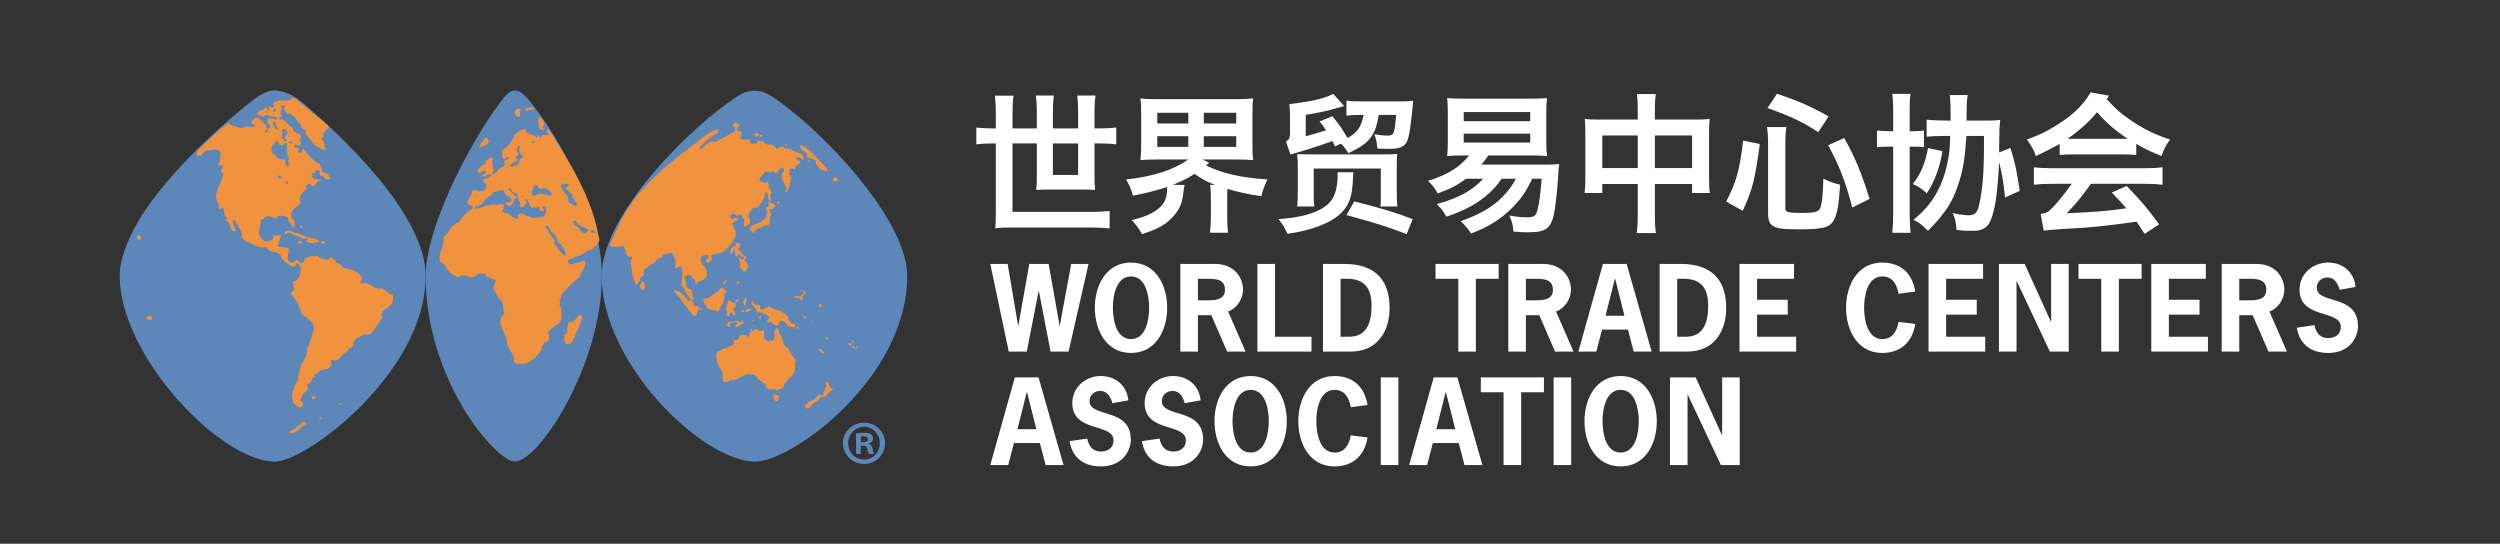 <?xml version="1.0" encoding="UTF-8" standalone="no"?>
<svg xmlns:dc="http://purl.org/dc/elements/1.1/"
  xmlns:cc="http://creativecommons.org/ns#"
  xmlns:rdf="http://www.w3.org/1999/02/22-rdf-syntax-ns#"
  xmlns:svg="http://www.w3.org/2000/svg"
  xmlns="http://www.w3.org/2000/svg" viewBox="0 0 533.333 116" height="116" width="533.333" xml:space="preserve" id="svg2" version="1.1">
  <rect x="0" y="0" width="533.333" height="116" fill="#333333" stroke="none"/>
  <defs id="defs6" />
  <g transform="matrix(1.333,0,0,-1.333,0,116)" id="g10">
    <g transform="scale(0.1)" id="g12">
      <path id="path14" style="fill:#5d87b9;fill-opacity:1;fill-rule:nonzero;stroke:none" d="m 482.332,707.344 c -18.262,15.449 -36.66,18.094 -42.176,18.094 -6.633,0 -17.051,-1.532 -34.269,-14.715 C 362.949,677.949 290.438,612.891 243.523,549.52 211.824,506.68 191.551,461.816 191.551,428.594 c 0,-127.512 161.027,-297.156 248.605,-297.156 49.903,0 241.063,142.535 241.063,297.156 0,98.144 -133.711,223.75 -198.887,278.75" />
      <path id="path16" style="fill:#5d87b9;fill-opacity:1;fill-rule:nonzero;stroke:none" d="m 855.254,699.063 c -13.762,17.976 -21.809,26.394 -31.348,26.445 -9.738,0.019 -17.656,-10.715 -34.582,-34.758 -43.601,-62.039 -108.105,-188.035 -108.105,-262.156 0,-168.059 113,-296.985 142.687,-296.985 38.77,0 139.317,155.063 139.317,296.985 0,101.336 -67.676,217.734 -107.969,270.469" />
      <path id="path18" style="fill:#5d87b9;fill-opacity:1;fill-rule:nonzero;stroke:none" d="m 1265.33,693.789 c -24.87,19.481 -39.21,31.16 -56.71,31.231 -16.64,0.156 -24.77,-5.528 -48.8,-23.204 -74.09,-54.523 -196.843,-182.039 -196.843,-273.222 0,-140.789 162.203,-297.156 245.643,-297.156 58.53,0 243.28,133.433 243.28,297.156 0,82.285 -112.9,207.371 -186.57,265.195" />
      <path id="path20" style="fill:#f1933e;fill-opacity:1;fill-rule:nonzero;stroke:none" d="m 856.59,695.488 c -5.391,-1.476 -9.649,0.332 -14.434,-2.988 -0.605,1.512 -2.136,2.117 -1.523,3.594 5.078,2.14 11.144,4.238 15.957,-0.606" />
      <path id="path22" style="fill:#f1933e;fill-opacity:1;fill-rule:nonzero;stroke:none" d="m 833.418,694.012 c -3.625,-3.887 3.008,-11.153 -5.742,-10.867 -2.414,2.714 -4.543,5.457 -3.625,9.355 2.715,2.41 6.047,5.418 9.367,1.512" />
      <path id="path24" style="fill:#f1933e;fill-opacity:1;fill-rule:nonzero;stroke:none" d="m 871.063,669.609 c -0.907,-1.504 -2.11,0.301 -3.028,-1.504 -0.574,-2.089 2.121,-3.046 3.028,-4.531 -3.028,-3.625 -5.743,0.918 -8.731,1.485 1.203,6.648 -2.723,13.554 0.606,18.086 4.199,-2.696 9.003,-7.5 8.125,-13.536" />
      <path id="path26" style="fill:#f1933e;fill-opacity:1;fill-rule:nonzero;stroke:none" d="m 782.188,644.297 c -0.918,-7.844 -11.067,-6.231 -14.68,-11.055 -1.211,6.348 6.242,12.235 10.129,16.797 3.027,0 3.34,-3.957 4.551,-5.742" />
      <path id="path28" style="fill:#f1933e;fill-opacity:1;fill-rule:nonzero;stroke:none" d="m 931.648,360.734 c -1.511,-6.937 -5.742,-12.66 -7.234,-19.621 -6.066,-7.199 -5.723,-22.863 -18.098,-21.64 -4.812,3.261 -2.089,8.699 -3.621,14.441 12.078,5.098 -1.496,20.469 13.27,21.672 5.723,0.312 13.555,20.547 15.683,5.148" />
      <path id="path30" style="fill:#f1933e;fill-opacity:1;fill-rule:nonzero;stroke:none" d="M 878.301,662.969 C 913.25,608.125 947,554.773 958.457,490.008 c 2.41,-4.246 -0.891,-8.153 -2.715,-11.461 -5.129,-2.707 -8.117,-10.844 -15.363,-8.703 -5.723,-7.852 -18.106,-9.063 -26.836,-14.504 -1.805,0.625 -3.301,-0.606 -4.824,-1.485 0,-3.042 2.129,-5.71 4.824,-7.253 7.266,3.328 15.977,3.933 23.195,6.632 1.231,-10.531 -6.32,-19.261 -10.832,-28.304 -10.847,-6.641 -18.672,-17.176 -27.39,-25.946 -1.223,-2.089 -0.645,-4.777 -0.645,-7.199 -1.476,0.598 -2.09,-0.613 -3,-1.531 4.211,-3.602 -2.391,-9.024 3,-12.332 0.274,-7.543 2.723,-17.188 -2.375,-24.426 -6.355,-3.906 -13.281,-9.324 -18.68,-14.484 0.586,-4.5 4.512,-10.516 0,-14.434 -6.054,-2.129 -9.679,-7.234 -10.265,-13.863 -8.113,-12.66 -19.903,-25 -36.16,-22.309 -3,-2.41 -6.328,0.918 -7.844,2.746 2.109,11.125 -9.969,19.883 -11.453,31.297 -0.586,15.696 -20.176,31.672 -3.614,46.114 -4.523,8.742 0.918,19.867 -10.265,24.718 0.351,6.914 -12.324,12.949 -5.692,20.774 -1.515,3.621 6.309,9.062 -1.515,8.75 -3.008,3.621 -11.738,1.5 -12.371,8.14 -3.606,2.082 -9.641,1.504 -13.547,0.61 -9.024,-13.586 -20.469,5.117 -30.418,-5.129 -8.145,3.027 -18.391,9.355 -20.195,18.066 -3.645,4.832 -11.153,5.438 -10.266,12.363 -0.281,11.141 8.723,20.208 6.621,33.153 9.063,8.137 12.668,21.976 25.344,24.699 3.894,8.75 12.051,15.996 20.176,21.113 -0.286,1.2 2.429,1.758 1.503,3.625 -1.503,2.703 -4.218,2.086 -6.601,2.086 -6.633,9.055 6.601,14.141 5.098,23.215 6.316,3.899 18.679,-6.027 22.285,5.703 5.437,8.176 -11.438,8.477 -2.063,13.543 4.492,-0.273 8.399,3.039 10.801,6.055 -1.172,2.707 -4.187,0.898 -6.609,1.23 -0.891,-3.347 -4.825,-4.589 -7.825,-2.754 0.286,3.625 7.539,3.352 5.118,8.75 -4.52,1.809 -13.582,-10.847 -12.364,1.211 3.301,4.512 8.137,8.75 13.848,9.641 -4.793,6.621 5.137,6.328 6.348,10.84 1.808,-0.598 3.898,-1.797 4.504,-3.574 -5.129,-5.461 3.328,-15.086 -1.497,-21.133 0.293,-1.184 0.606,-2.11 1.497,-2.981 2.734,1.192 5.761,2.676 7.273,5.996 1.75,6.653 15.02,3.625 9.902,13.594 0.91,4.524 9.043,2.696 6.633,8.098 -3.594,0.91 -5.441,-6.32 -8.75,-1.496 -1.172,4.504 -0.89,8.125 0,12.949 5.75,3.926 12.07,8.457 14.481,15.059 1.504,3.039 6.015,4.562 4.199,8.769 5.109,3.899 10,10.813 18.125,8.149 2.082,-9.661 13.242,-5.43 18.058,-12.356 1.211,1.172 0.594,5.106 3.622,3.606 0.917,-1.516 1.191,-3.34 2.988,-4.543 -0.606,11.738 17.492,-2.09 9.347,10.242 -0.293,1.816 0.293,4.804 3.028,3.625 m -25.293,-18.059 -1.535,-3.015 c 2.109,-1.817 3.918,0.566 5.722,0.886 -0.605,2.129 -3.32,0.606 -4.187,2.129 m -26.242,-17.488 c 8.742,-3.918 -3.633,-7.547 -0.606,-12.031 h 2.082 c 0.946,-0.645 0.946,-1.543 0.946,-2.453 -5.45,1.515 -8.75,-6.309 -13.836,-7.223 0.261,-0.297 0.859,-0.598 0.566,-1.223 4.52,-3.293 6.934,2.742 11.758,0.625 1.836,1.512 2.422,3.309 3.633,5.125 -2.121,6.633 6.621,6.016 5.117,11.446 h -1.516 c -4.219,3.019 -4.219,11.136 -3.035,15.363 -4.484,-0.899 -4.805,-5.723 -5.109,-9.629 m 73.828,-51.231 c -0.899,-1.203 -4.199,-3 -2.723,-5.742 3.633,-5.703 6.629,-9.914 11.453,-15.371 0.637,-2.101 -1.484,-7.238 2.129,-9.328 3.899,-1.492 7.238,-6.305 11.738,-4.219 v 1.504 c -0.918,5.395 -5.711,8.156 -7.226,12.949 0.293,0.325 0.605,0.918 1.211,0.637 v 1.473 c -4.832,2.109 -6.649,6.652 -11.453,9.347 -1.223,4.239 4.804,3.633 4.238,7.247 -2.121,2.707 -6.367,0.886 -9.367,1.503 m -41.278,-3 c -6.015,3.606 -5.117,-5.117 -7.843,-7.859 -1.504,-2.715 -0.594,-6.926 2.109,-7.824 1.809,0 3.918,-0.606 5.137,0.586 8.125,6.652 16.554,-3.887 24.699,0.625 -1.797,6.301 -8.438,9.355 -13.859,10.84 -4.239,-5.418 -7.539,0.636 -10.243,3.632 m -43.964,-3.632 -2.149,-2.118 c 4.824,-4.191 9.043,-9.933 14.473,-12.957 -1.203,-2.109 -5.723,-1.507 -4.543,-5.117 -2.41,-3.019 -3.602,-8.742 -7.215,-9.359 -3,0.297 -5.715,2.465 -7.238,5.148 2.715,2.071 7.238,1.836 9.648,2.684 2.11,7.832 -6.023,6.933 -9.648,10.879 -3.614,14.14 -11.114,3.301 -19.285,4.531 -1.817,-6.629 -10.227,-7.266 -13.262,-13.883 -1.797,-0.617 -2.102,-0.937 -2.695,-2.715 -3.02,-4.504 -7.805,-6.644 -12.981,-6.644 v -3.613 c 12.082,0.324 22.617,9.054 34.699,5.753 4.18,2.11 8.125,2.11 12.324,0 -3.312,-2.703 0,-5.753 -3.027,-8.75 -1.172,-2.695 2.117,-2.695 3.027,-4.238 9.649,1.543 12.352,-11.14 21.708,-8.722 v 6.64 c 7.238,5.363 11.445,-4.226 18.691,-3.047 6.926,-6.609 15.059,0.625 23.184,-0.574 0.878,4.531 4.21,8.125 2.714,13.563 -0.281,2.121 -3.015,4.21 -4.824,2.425 -3.301,-3.05 2.414,-2.132 1.203,-5.14 -0.597,-1.207 -1.777,-1.207 -2.695,-2.09 -4.523,0 -3.606,4.805 -3.606,7.23 -1.835,-0.617 -4.246,0.86 -5.136,-1.543 -1.219,0 -2.989,-0.589 -3.621,0.614 -9.629,-4.211 -6.594,12.343 -14.465,13.859 -4.207,-2.719 2.09,-4.535 3.019,-6.625 0.301,-1.187 -0.929,-1.855 -1.496,-2.715 -5.457,1.797 -1.23,-6.316 -6.648,-4.519 -4.512,1.199 -3.008,6.64 -3.633,9.324 -5.402,2.746 -0.566,11.75 -7.219,13.879 -6.035,-1.184 -5.125,6.355 -9.304,7.84 m 102.695,-52.754 c -2.988,-4.508 5.437,-9.012 8.769,-12.332 1.512,-4.25 5.731,-7.559 10.84,-7.258 1.231,2.133 4.219,3.359 4.219,6.035 -5.703,1.504 -10.527,5.148 -15.969,7.27 -2.422,2.085 -3.328,7.5 -7.859,6.285 m -41.875,-7.793 c -1.496,0 -2.676,-0.289 -3.606,-1.539 l 6.329,-8.715 c 1.21,-6.629 10.246,-10.856 8.156,-18.074 6.933,-6.047 8.73,-16.289 18.074,-19.59 0.898,7.207 -4.531,11.73 -6.609,17.453 -9.375,4.207 -6.036,15.359 -15.098,19.598 -2.695,3.632 -3.613,7.839 -7.246,10.867 m 69.316,-8.172 c 0.887,-2.082 3.348,-3.926 5.731,-3.625 0.89,-0.301 1.816,0.93 1.515,1.543 -1.23,1.816 -5.441,5.715 -7.246,2.082" />
      <path id="path32" style="fill:#f1933e;fill-opacity:1;fill-rule:nonzero;stroke:none" d="m 1184.76,477.922 c -0.91,-2.68 -3.6,-5.098 -3.6,-8.41 6.91,-0.891 5.69,-9.942 12.03,-8.731 1.52,-0.918 0.61,-2.422 0.94,-3.613 l -3.05,-3.027 c 3.93,-3.938 5.13,-7.258 6.64,-12.364 -2.71,-2.089 -3.32,-7.519 -8.14,-6.328 -0.6,4.239 -8.42,6.961 -4.22,11.434 -3.03,3.664 0,7.258 -4.2,10.285 0.28,1.191 1.78,0.613 2.69,0.613 2.13,-0.926 1.21,-4.234 4.51,-2.734 0.62,1.183 2.72,1.808 2.12,3.586 -1.19,2.773 -3.02,0.305 -4.5,0 -0.62,1.836 -1.22,4.551 -3.65,4.844 -0.89,0.625 -1.17,-0.872 -2.1,-1.18 v -2.434 c -1.8,-0.586 -3.01,1.231 -4.2,2.434 3.32,5.105 -4.85,10.527 1.49,15.625 v 3.641 c 3.01,0.312 7.24,0.312 7.24,-3.641" />
      <path id="path34" style="fill:#f1933e;fill-opacity:1;fill-rule:nonzero;stroke:none" d="m 1289.63,399.902 c -3.32,0 -4.54,-3.613 -6.03,-5.695 0,-1.824 1.82,-3.633 0,-5.133 -3.01,-0.644 -2.1,3.571 -4.84,3.571 -2.38,1.847 -7.23,-0.86 -7.23,3.046 3.62,2.383 10.54,-2.117 12.07,3.633 0.9,0 2.42,-0.613 3,0.578 -0.29,3.633 -4.22,4.551 -6.6,6.653 3.88,-0.93 8.74,-2.102 9.63,-6.653" />
      <path id="path36" style="fill:#f1933e;fill-opacity:1;fill-rule:nonzero;stroke:none" d="m 1314.95,382.715 c 0,-1.785 0.28,-3.543 -1.52,-4.481 -3.32,-1.546 -2.1,2.391 -3.01,3.59 1.21,1.223 3.33,3.645 4.53,0.891" />
      <path id="path38" style="fill:#f1933e;fill-opacity:1;fill-rule:nonzero;stroke:none" d="m 1183.07,671.395 c -0.64,-3.59 -5.15,-7.247 -1.54,-10.84 12.7,-0.614 -3.61,-12.371 7.27,-13.887 3.58,-1.191 8.71,3.371 11.73,-1.191 -0.3,-2.372 0.58,-3.914 2.1,-5.106 5.14,-0.293 9.33,-0.637 10.88,5.106 v 2.14 c 3.27,-0.324 -0.95,-1.816 1.48,-3.019 1.5,-0.938 4.52,0.879 6.33,-0.625 1.8,-3.602 5.14,-4.239 8.12,-5.711 4.24,2.109 8.14,-0.91 11.47,-3.02 0.9,-0.898 0.9,-2.07 2.11,-3.008 3.62,1.829 7.22,4.532 11.76,2.403 1.5,-3.633 5.72,-3.008 8.74,-1.465 6.32,-8.184 23.78,-5.156 22.3,-18.125 -4.19,-0.606 -7.85,7.246 -11.45,1.527 -1.21,-5.429 7.82,-0.922 6.32,-7.238 -2.72,-1.809 -7.85,-3.621 -7.85,-8.137 l 0.59,-0.625 c -0.89,-1.199 -2.09,-1.804 -3.59,-1.492 -1.5,3.328 -4.22,1.223 -6.32,0.606 1.22,-4.219 -3.33,-9.942 3.6,-13 -2.7,-2.696 -0.58,-7.5 -3.6,-9.891 1.22,-6.348 -3.02,-12.332 -6.64,-14.484 v 3.632 c 1.2,-0.621 1.49,0.879 2.11,1.211 -1.8,9.641 -14.16,20.774 -4.21,28.918 0.6,2.696 -1.81,4.824 -3.03,6.035 -6.02,0 -7.82,-14.472 -13.57,-6.035 -4.5,-2.695 -7.83,-0.324 -13.26,-0.605 -2.69,-4.524 -9.03,-7.539 -9.31,-12.942 0.88,-4.539 5.71,-2.754 8.14,-5.132 2.08,-0.286 2.98,2.378 5.69,1.531 0.91,-4.543 0,-11.77 5.75,-15.391 -0.91,-4.238 -5.75,-6.633 -0.61,-10.851 -0.3,-1.825 -3.6,-2.711 -3,-4.844 2.1,-5.086 9.62,-2.09 9.33,-8.125 -2.42,-2.402 -5.12,-6.004 -8.74,-3.613 -2.41,-3.661 4.52,-9.024 0,-13.555 -0.3,-4.527 1.24,-10.25 -2.73,-12.352 -3.61,-1.183 -8.42,-0.605 -10.23,-4.531 -3.94,1.809 -7.25,-2.687 -10.82,-4.226 -0.62,-1.516 -1.21,-3.293 -2.76,-4.223 -2.09,2.133 -5.71,4.824 -5.1,8.449 5.1,7.832 16.59,5.438 20.79,13.262 6.63,1.238 5.41,8.152 6.63,12.957 -1.22,1.828 -3.31,4.219 -1.49,6.32 6.01,1.242 2.38,7.547 4.52,10.852 -2.72,4.215 -0.9,10.242 -4.52,13.855 -3.63,-1.191 -0.91,-5.117 -2.71,-7.238 -3.03,-6.922 -6.97,-13.856 -13.26,-18.652 -7.56,3.605 -8.18,-6.93 -13.56,-9.645 1.5,-4.828 5.38,-9.355 2.7,-15.078 -2.4,-2.414 -5.72,-3.574 -8.46,-5.129 -3.3,3.934 3.33,11.758 -3.02,14.484 0.92,3.602 -3.87,6.911 -7.22,4.508 l -2.11,-2.418 c -1.2,2.418 -2.98,5.75 -5.71,3.633 -3,0.613 -6.03,-3.008 -3.62,-5.723 0.9,-1.214 2.11,-1.488 3.62,-1.488 1.49,3.293 3.93,0 6.33,0.871 l 1.49,-1.472 c -2.39,-3.946 -7.22,-4.239 -10.23,-7.856 4.51,-2.695 3.31,-7.84 6.62,-10.867 1.81,-14.133 -10.24,-25.285 -20.18,-34.043 -5.73,-1.199 -10.86,-3.613 -16.56,-3.613 -5.12,-2.09 0,-5.403 -1.51,-8.731 -2.44,-1.504 -3.9,-5.723 -7.24,-5.117 -1.51,1.211 -2.12,2.703 -2.12,4.519 2.12,2.11 4.22,3.926 4.22,7.239 -1.81,2.09 -5.72,1.511 -7.83,0.594 -1.83,-0.282 -2.99,-2.411 -4.52,-3.633 -3.31,-12.059 15.98,-17.188 8.13,-31.063 -3.61,-8.078 -12.65,-3.875 -15.36,-12.336 -4.2,1.223 0.3,4.836 -2.11,7.239 -4.23,3.035 -6.03,9.335 -12.35,8.769 -1.53,-2.414 -6.05,-3.672 -4.23,-7.258 3.91,-4.832 0.32,-15.078 9.36,-15.976 5.13,-4.528 1.48,-10.262 5.71,-15.047 -0.88,-1.809 -2.72,-1.543 -4.23,-1.543 -2.1,-3 3.65,-2.676 2.71,-5.695 h 1.52 c -2.13,-2.43 0.88,-4.215 2.09,-5.973 0.94,1.453 2.4,0.516 3.64,0.848 2.1,-2.395 5.12,-5.137 8.1,-3.008 -0.29,-0.91 0.63,-2.422 -0.86,-2.715 -2.12,0 -3.59,2.391 -5.75,0 -3.6,-2.695 -0.89,-9.922 -7.22,-9.66 -12.69,11.75 -19.27,27.148 -31.65,38.578 -0.27,6.64 4.83,-0.617 7.85,0.601 5.41,-4.832 10.86,-8.73 13.85,-15.058 2.1,-0.594 3.62,0.316 4.84,2.082 -5.73,6.953 -9.36,15.984 -15.08,23.816 -0.29,10.567 3.91,19.043 0,28.957 -3.87,2.102 -6.03,-3.925 -10.25,-3.027 0.63,6.621 3.31,15.059 -3.63,20.508 0.92,1.785 -0.89,3.008 -2.08,4.211 -5.46,-1.528 -13.55,0.293 -15.06,-7.25 -8.47,0.304 -10.9,-9.657 -18.11,-11.453 -4.2,-4.192 -13.56,-6.297 -10.83,-15.372 -0.91,-4.804 -8.45,-4.523 -6.62,-10.839 -2.72,-1.477 -2.72,-5.735 -6.33,-5.735 -6.03,12.051 -6.66,23.223 -8.13,36.789 -0.95,3.289 4.8,5.996 0.89,8.711 -3.64,-2.715 -6.93,2.141 -8.74,3.621 1.21,4.524 -1.826,6.34 -2.111,10.86 l -2.41,1.484 c -5.742,0 -15.371,-2.527 -21.094,0.793 4.219,13.524 12.957,28.465 18.067,41.426 30.268,55.945 78.858,92.422 120.398,123.691 10.87,8.446 20.96,17.91 34.5,21.524 2.41,-2.395 -1.5,-4.524 0.9,-6.614 -11.74,-2.695 -20.8,-14.16 -29.79,-21.699 -0.33,-1.777 0.9,-3.008 1.47,-4.238 4.81,4.863 9.35,9.074 15.37,12.969 5.12,-0.586 9.94,-2.676 13.55,2.695 8.45,3.371 15.66,8.762 23.81,11.789 1.79,1.191 2.73,2.703 2.42,5.098 -0.89,3.027 -7.24,7.539 -0.89,10 3.29,1.172 4.5,-1.848 7.23,-2.16" />
      <path id="path40" style="fill:#f1933e;fill-opacity:1;fill-rule:nonzero;stroke:none" d="m 1215.61,653.34 c 0.88,0.566 1.78,2.09 2.99,1.492 0.61,-0.926 1.84,-1.805 1.51,-2.988 -2.4,-2.149 -3.62,0.558 -5.12,2.062 -2.43,-0.261 -4.83,-5.078 -7.22,-1.172 -3.03,6.61 7.84,5.411 7.84,0.606" />
      <path id="path42" style="fill:#f1933e;fill-opacity:1;fill-rule:nonzero;stroke:none" d="m 1258.99,639.473 c 0,-0.598 0.29,-1.817 -0.62,-2.121 -1.18,-0.301 -1.49,0.91 -2.1,1.523 0.61,0.598 1.81,2.422 2.72,0.598" />
      <path id="path44" style="fill:#f1933e;fill-opacity:1;fill-rule:nonzero;stroke:none" d="m 1317.74,606.922 c 1.24,-3.621 7.23,-5.41 6.31,-9.93 -4.19,-1.523 -7.84,2.383 -12.34,2.09 -0.59,5.742 -8.71,7.547 -5.7,13.856 -4.24,4.531 -11.46,2.453 -15.98,7.257 l 2.37,3.594 c -4.18,4.551 -13.12,6.055 -11.61,14.481 15.37,-4.215 24.31,-20.176 36.95,-31.348" />
      <path id="path46" style="fill:#f1933e;fill-opacity:1;fill-rule:nonzero;stroke:none" d="m 1296.04,610.535 c -1.49,0 -2.71,0.332 -3.64,1.504 0.33,2.707 4.24,0.899 3.64,-1.504" />
      <path id="path48" style="fill:#f1933e;fill-opacity:1;fill-rule:nonzero;stroke:none" d="m 1340.64,583.145 c 0.29,-5.43 -5.41,-1.524 -7.82,-3.606 1.19,2.375 -0.3,6.281 2.08,7.149 2.15,-0.262 4.24,-1.465 5.74,-3.543" />
      <path id="path50" style="fill:#f1933e;fill-opacity:1;fill-rule:nonzero;stroke:none" d="m 1246.64,548.43 c 2.11,-1.446 -0.3,-2.981 -0.6,-4.16 -0.62,-0.364 -1.21,0.293 -1.52,0.562 -0.59,1.516 0.59,3.34 2.12,3.598" />
      <path id="path52" style="fill:#f1933e;fill-opacity:1;fill-rule:nonzero;stroke:none" d="m 1175.84,476.121 c -1.53,-4.199 -2.41,-8.418 -5.14,-12.344 -4.23,1.821 -0.91,6.625 0,9.348 1.81,1.223 2.73,4.207 5.14,2.996" />
      <path id="path54" style="fill:#f1933e;fill-opacity:1;fill-rule:nonzero;stroke:none" d="m 1164.98,424.012 c -1.53,-3.297 -4.23,-6.336 -6.32,-9.356 h -1.52 c 0.26,4.258 5.11,6.934 7.84,9.356" />
      <path id="path56" style="fill:#f1933e;fill-opacity:1;fill-rule:nonzero;stroke:none" d="m 1032.08,415.273 c -0.9,-2.734 1.8,-6.945 -2.41,-8.449 -2.72,-0.879 -3.92,1.211 -5.71,2.739 -1.53,4.492 2.7,6.609 3.6,10.222 3.02,0.313 3.02,-3.027 4.52,-4.512" />
      <path id="path58" style="fill:#f1933e;fill-opacity:1;fill-rule:nonzero;stroke:none" d="m 1162.86,404.453 c 1.21,-3.625 -3.31,-3.047 -4.2,-5.742 2.7,-5.43 -2.14,-9.637 -1.52,-15.09 -5.73,-2.996 -3.63,-9.023 -8.73,-12.344 -5.44,5.11 -17.48,0.567 -18.7,10.246 -2.11,2.723 -4.82,5.129 -3.61,9.317 1.19,3.367 5.11,2.441 7.22,1.543 6.33,6.601 15.39,9.324 20.81,17.18 4.82,1.187 4.53,-5.11 8.73,-5.11" />
      <path id="path60" style="fill:#f1933e;fill-opacity:1;fill-rule:nonzero;stroke:none" d="m 1194.8,393.555 c 0.6,-4.481 -1.21,-9.621 -2.42,-14.383 -0.89,2.652 -4.51,6.297 -2.1,10.203 1.5,1.465 1.5,4.832 4.52,4.18" />
      <path id="path62" style="fill:#f1933e;fill-opacity:1;fill-rule:nonzero;stroke:none" d="m 1183.07,391.473 c -0.64,-3.309 -9.06,-6.004 -5.15,-9.95 0.62,-3.601 -6.32,-4.511 -3.61,-8.742 1.79,-1.824 2.73,-3.945 2.42,-6.636 l -1.52,-1.508 c -2.7,1.797 -2.7,5.117 -5.72,6.035 -2.41,-1.836 -1.23,-6.305 -4.51,-6.641 -4.83,3.028 1.18,7.813 -3.62,10.852 1.5,4.805 3.01,9.648 4.51,14.492 3.62,-0.617 6.33,-3.625 9.97,-4.23 0.89,3.285 3.6,6.027 7.23,6.328" />
      <path id="path64" style="fill:#f1933e;fill-opacity:1;fill-rule:nonzero;stroke:none" d="m 1206.26,382.715 c 4.23,-0.274 12.34,1.816 10.23,-5.723 5.11,-7.48 11.46,8.758 18.7,0 9.62,-2.402 18.69,-6.015 25.92,-13.554 -0.61,-5.118 3.63,-9.055 7.23,-11.758 1.81,-0.305 4.2,0.918 5.09,-1.516 -1.76,-7.176 -7.81,-2.09 -12.32,-2.09 -2.74,3 -4.23,7.512 -8.44,8.762 -2.43,0.293 -4.53,0 -6.03,-2.109 -0.3,-2.129 0,-6.34 -3.62,-5.137 -5.44,-0.918 -7.54,8.73 -13.58,4.207 -1.77,0.93 -1.77,3.332 -0.89,4.523 1.8,1.219 3.32,3.301 1.51,5.118 -4.83,4.832 -12.04,8.164 -18.1,6.316 -2.1,4.543 -3.9,10.266 -8.7,12.394 1.48,1.473 -3.94,6.61 2.37,5.067 l 0.63,-4.5" />
      <path id="path66" style="fill:#f1933e;fill-opacity:1;fill-rule:nonzero;stroke:none" d="m 1203.26,374.297 c -3.34,-0.91 -7.57,-4.785 -9.94,-2.453 l -0.94,0.937 c 2.75,4.524 7.54,3.606 10.88,1.516" />
      <path id="path68" style="fill:#f1933e;fill-opacity:1;fill-rule:nonzero;stroke:none" d="m 1191.17,371.844 c -0.89,-0.887 -1.8,-0.887 -3.02,-1.172 -1.2,0.605 -2.09,2.715 -0.58,3.625 1.5,0.293 3.92,-0.617 3.6,-2.453" />
      <path id="path70" style="fill:#f1933e;fill-opacity:1;fill-rule:nonzero;stroke:none" d="m 1217.12,360.43 c -2.13,-0.891 -2.13,1.504 -3.03,2.109 l 2.4,2.098 c 1.81,-0.582 1.81,-3.016 0.63,-4.207" />
      <path id="path72" style="fill:#f1933e;fill-opacity:1;fill-rule:nonzero;stroke:none" d="m 1290.03,362.539 v -2.109 c -0.61,0.304 -0.89,-0.313 -1.21,-0.606 -1.52,1.492 -4.2,2.715 -3.61,4.813 2.09,0.617 3.61,-0.262 4.82,-2.098" />
      <path id="path74" style="fill:#f1933e;fill-opacity:1;fill-rule:nonzero;stroke:none" d="m 1190.28,353.191 -12.35,-7.226 c -1.2,0.902 -1.49,2.422 -0.61,3.625 0.61,2.09 3.91,1.172 3.02,3.601 -3.61,3.332 -7.83,0 -11.75,0 -1.51,-1.511 1.8,-4.531 -1.51,-5.691 -2.1,-0.633 -2.71,1.805 -4.22,2.664 v 1.516 c 1.21,-0.305 1.51,0.918 2.12,1.511 v 2.122 c 6.92,-0.93 14.76,2.722 21.67,-0.586 l 0.92,3.593 c -0.28,-2.109 3.02,-2.109 2.71,-5.129" />
      <path id="path76" style="fill:#f1933e;fill-opacity:1;fill-rule:nonzero;stroke:none" d="m 1204.16,358.32 h 2.1 v -2.109 h -2.1 v 2.109" />
      <path id="path78" style="fill:#f1933e;fill-opacity:1;fill-rule:nonzero;stroke:none" d="m 1300.87,354.727 c -0.92,-0.344 -1.2,0.859 -2.11,1.484 0.3,0.918 1.51,0.625 2.11,0.625 v -2.109" />
      <path id="path80" style="fill:#f1933e;fill-opacity:1;fill-rule:nonzero;stroke:none" d="m 1277.97,346.555 c -0.3,-0.864 0.28,-2.114 -0.88,-2.688 -1.53,0 -3,2.383 -1.53,3.633 0.91,0 1.81,0 2.41,-0.945" />
      <path id="path82" style="fill:#f1933e;fill-opacity:1;fill-rule:nonzero;stroke:none" d="m 1309.62,344.441 h -1.5 v 2.114 c 0.58,-0.59 1.78,-0.864 1.5,-2.114" />
      <path id="path84" style="fill:#f1933e;fill-opacity:1;fill-rule:nonzero;stroke:none" d="m 1247.54,335.715 c 6.92,-6.625 3.3,-18.371 13.57,-22.902 3.63,-6.633 7.53,-13.868 13.26,-18.997 -4.84,-4.492 0.3,-10.535 -2.42,-15.945 -2.11,-11.152 -15.97,-15.957 -18.07,-27.449 -2.74,-3.305 -7.54,-1.777 -9.95,-5.688 -4.84,6.606 -10.25,-0.918 -15.98,3.579 -3.92,2.109 -0.28,11.171 -7.84,7.839 1.82,1.551 -0.6,3.332 -1.51,4.5 -7.83,0 -6.31,12.707 -15.97,9.981 -13.26,4.824 -19.87,-11.149 -33.14,-8.445 -3.33,-2.704 -7.23,-3.036 -10.83,-3.614 -5.73,6.641 2.09,13.574 -5.15,19.297 -4.51,9.051 -9.63,19.277 -5.7,29.832 5.7,0 9.33,6.328 15.64,5.11 2.71,6.062 7.53,0.929 10.26,7.246 1.19,2.089 0.3,6.316 3.61,6.316 3.02,-0.898 4.82,2.715 5.75,4.531 -0.64,2.715 2.68,2.715 4.5,3.606 4.81,2.422 10.54,-8.742 12.06,1.203 -0.31,3.035 4.21,4.519 1.48,7.273 0.33,0.547 0.93,0.848 1.52,0.848 0.63,-1.484 1.21,-3.914 3.63,-2.996 0.92,0.898 0.92,3.601 3.02,2.996 3.58,-2.098 8.43,-3.914 12.95,-2.098 2.41,-5.691 -3.02,-14.484 6.32,-17.461 0.62,-0.91 1.51,-0.625 2.43,-0.625 0.29,3.028 3.6,2.118 4.81,0.625 7.81,6.047 -0.31,17.176 8.14,21.688 1.8,-2.977 3.02,-6.61 3.61,-10.25" />
      <path id="path86" style="fill:#f1933e;fill-opacity:1;fill-rule:nonzero;stroke:none" d="m 1325.59,327.902 c -0.62,-0.648 -1.21,-1.808 -2.09,-1.527 -0.34,1.527 -2.73,3.027 -0.91,4.531 2.38,0.899 2.08,-2.07 3,-3.004" />
      <path id="path88" style="fill:#f1933e;fill-opacity:1;fill-rule:nonzero;stroke:none" d="m 1366.86,324.277 c -0.88,-0.625 -1.22,-1.828 -2.09,-1.543 -1.54,0.918 -0.61,3.036 0.6,3.641 0.61,-0.605 1.81,-0.898 1.49,-2.098" />
      <path id="path90" style="fill:#f1933e;fill-opacity:1;fill-rule:nonzero;stroke:none" d="m 1362.33,321.258 c 2.11,-1.199 -0.29,-2.723 -0.58,-4.219 -1.51,-0.312 -2.72,0.305 -3.63,1.496 -1.49,3.309 2.42,2.723 4.21,2.723" />
      <path id="path92" style="fill:#f1933e;fill-opacity:1;fill-rule:nonzero;stroke:none" d="m 1366.86,312.813 c -0.88,-1.504 -2.09,0 -3.02,0.617 -0.61,1.804 0.93,3.297 2.14,3.609 1.78,-0.594 1.78,-3.297 0.88,-4.226" />
      <path id="path94" style="fill:#f1933e;fill-opacity:1;fill-rule:nonzero;stroke:none" d="m 1370.49,312.813 c -2.41,0.929 -0.6,2.136 0,3.632 0.61,-1.496 2.37,-2.703 0,-3.632" />
      <path id="path96" style="fill:#f1933e;fill-opacity:1;fill-rule:nonzero;stroke:none" d="m 1318.34,306.785 c 0.64,-2.09 -0.6,-2.09 -2.13,-2.711 -2.08,3.321 -6.59,3.629 -5.68,7.84 3.89,1.516 5.12,-3.332 7.81,-5.129" />
      <path id="path98" style="fill:#f1933e;fill-opacity:1;fill-rule:nonzero;stroke:none" d="m 1332.21,248.914 c 2.11,-3.887 -4.2,-4.512 -6.05,-7.207 -2.37,-3.008 -6.61,-9.344 -10.85,-6.336 -3.87,-2.383 -6.61,-7.539 -11.42,-9.324 -6.03,-1.836 -8.72,-15.688 -15.98,-6.641 1.82,4.199 7.26,9.071 12.36,10.25 6.03,0.293 7.85,13.848 14.44,7.246 1.5,0 2.43,1.797 3.63,2.688 0.64,1.191 -0.6,2.117 -1.5,3.008 3.62,1.804 4.24,6.64 5.74,9.961 0.58,2.41 -0.89,3.914 -1.22,6.015 l 1.22,1.203 c 6.33,-1.496 2.09,-11.464 9.63,-10.863" />
      <path id="path100" style="fill:#f1933e;fill-opacity:1;fill-rule:nonzero;stroke:none" d="m 1246.04,238.074 c 1.5,-2.703 0.6,-9.332 -4.23,-9.929 -3.63,2.078 -5.71,6.945 -3.63,10.839 l 7.86,-0.91" />
      <path id="path102" style="fill:#f1933e;fill-opacity:1;fill-rule:nonzero;stroke:none" d="m 1183.95,419.785 c -0.58,-1.816 -1.79,-3.906 -3.61,-4.512 -0.9,0.899 -2.11,1.805 -1.52,3.016 1.52,0.625 2.71,2.102 5.13,1.496" />
      <path id="path104" style="fill:#f1933e;fill-opacity:1;fill-rule:nonzero;stroke:none" d="m 1170.11,384.246 c 0.28,-0.625 -0.32,-0.898 -0.62,-1.531 h -0.9 v 2.43 c 0.9,0 1.2,-0.614 1.52,-0.899" />
      <path id="path106" style="fill:#f1933e;fill-opacity:1;fill-rule:nonzero;stroke:none" d="m 471.504,713.008 c 18.086,-13.567 35.547,-29.543 53.633,-43.399 3.914,-8.117 -11.145,-8.117 -7.219,-17.207 -1.211,-1.789 -3.926,-2.707 -3.027,-5.109 4.816,-3.906 3.027,-10.242 6.621,-14.469 v -2.101 c -6.055,-2.707 -9.961,4.207 -15.36,5.73 -7.226,3.625 -11.172,15.059 -18.078,20.188 6.008,8.418 -7.832,4.851 -5.742,12.39 -6.602,6.301 -11.746,19.571 -23.789,19.571 -0.594,3.554 -7.852,7.804 -2.117,11.437 -0.879,1.797 -2.715,1.492 -4.531,1.492 -4.805,-1.492 0.906,-5.437 -2.09,-7.801 -4.219,-4.57 6.316,-11.476 -3.625,-11.746 0,-5.746 9.367,0 10.246,-7.257 5.125,0.281 4.219,-6.922 9.363,-7.239 5.098,-0.906 1.191,-9.343 7.805,-8.738 2.715,-3.605 8.738,-3 8.738,-8.445 -8.406,-3.637 4.504,-8.137 -2.723,-12.348 -2.414,-2.715 -8.105,5.148 -8.722,-1.504 1.523,-4.219 11.445,-2.39 5.734,-8.738 1.211,-1.496 2.988,-2.41 5.125,-2.121 2.383,1.515 0.586,6.64 4.211,5.734 7.539,-9.035 15.332,-19.289 26.219,-23.808 -0.906,-4.219 4.219,-6.008 2.715,-10.852 2.101,-2.41 4.511,-4.52 8.125,-3.594 2.707,-2.129 4.824,-5.742 4.824,-9.355 -8.438,-3.34 -7.547,5.734 -15.067,5.129 -1.816,2.097 -1.503,5.41 -1.503,8.425 -2.696,2.415 -5.43,-0.605 -7.825,-2.089 v -2.11 c -1.816,-0.32 -3.347,1.778 -4.519,-0.605 -0.324,-3.621 0.32,-8.145 4.519,-8.75 3.313,0.91 4.797,-2.098 8.731,0 0.597,-0.926 1.816,-1.805 1.203,-3.004 -8.457,2.078 -9.934,-17.805 -17.18,-4.242 -2.996,0 -5.437,-2.09 -6.609,-4.52 l 2.098,-4.211 c -6.336,-2.097 -10.254,-9.324 -12.079,-15.058 -0.89,-3.317 1.532,-5.125 1.219,-8.121 -5.723,-5.422 -17.156,-10.852 -14.453,-19.602 -2.703,-5.734 6.914,-4.199 4.512,-10.871 0.918,-2.715 1.523,-7.188 -1.485,-7.813 -3.933,4.825 -8.484,8.723 -8.757,15.977 -4.524,2.707 -11.758,3.605 -16.555,2.113 l -0.606,-3.605 c -7.246,-0.918 -14.16,8.105 -20.515,0.605 -1.496,-1.804 -4.192,-1.804 -5.723,-4.238 0.281,-9.656 -7.824,-21.992 2.137,-29.504 2.988,-3.641 7.805,-4.539 11.711,-3.035 2.136,0.605 4.824,1.805 5.73,4.23 v 4.508 l 12.981,0.578 c -0.617,-6.004 -4.512,-11.152 -5.137,-17.168 4.52,-5.109 13.562,0.918 17.469,-5.109 0.918,-7.234 -5.711,-17.488 3.039,-21.094 6.922,-4.539 7.234,9.328 12.957,1.504 1.476,-1.836 3.301,-3.309 5.715,-3.047 4.832,2.16 2.109,7.863 7.234,8.781 4.504,0 9.328,6.329 12.969,1.504 4.191,4.2 7.5,-2.714 11.75,-3.027 4.207,1.523 9.922,-5.715 11.445,0.918 7.215,1.465 8.738,-4.504 12.344,-8.77 5.457,2.137 6.66,-5.988 11.433,-7.207 9.961,-2.414 23.829,-3.945 28.332,-16.574 0.926,-3.277 -5.41,-5.418 -1.484,-8.144 13.856,4.523 20.195,-11.114 32.52,-7.793 6.953,-0.926 10.281,-10.887 18.105,-9.356 1.512,-5.437 0.594,-11.765 -2.121,-15.976 -4.824,-7.215 -20.195,-10.567 -14.461,-21.727 -6.621,-7.824 -10.859,-16.523 -17.473,-24.687 -2.988,-3.914 -9.043,-0.887 -12.988,-2.696 -6.015,-3.621 -17.148,-6.066 -15.926,-15.988 -0.89,-5.73 -9.043,-3.016 -8.722,-9.336 -10.282,-3.641 -13.582,-20.184 -25.918,-14.461 -4.246,-3.64 2.375,-8.738 -3.047,-11.777 -4.824,-6.321 -15.36,-0.906 -18.68,-9.922 -1.504,-2.121 -7.219,1.219 -5.715,-3.625 l 1.477,-1.484 c -6.914,-2.149 -5.996,-12.098 -13.84,-12.372 -0.605,-3.339 4.211,-5.148 2.121,-7.812 -3.945,-4.531 -9.648,-7.559 -10.871,-13.887 -0.898,-1.222 -2.723,-2.402 -2.09,-4.207 1.504,-3.019 5.715,-2.746 5.11,-6.652 -4.805,-8.723 -10.528,-1.785 -15.364,2.129 -3.008,7.812 -3.613,17.461 0.899,24.07 -1.192,6.055 9.66,12.344 5.734,19.32 4.52,5.739 2.098,12.672 5.711,18.981 4.219,6.914 10.266,14.457 8.75,24.387 5.715,8.757 6.621,19.015 10.207,28.32 3.965,10.566 -3.281,15.976 -10.207,21.699 -3.32,2.746 -10.535,4.813 -8.75,10.899 -5.137,8.41 -6.902,18.32 -15.047,24.648 -5.734,7.285 9.91,7.852 1.504,14.484 0.906,3.321 -1.504,9.938 4.805,9.344 6.953,6.328 8.152,13.262 7.234,21.707 -2.695,1.789 -1.484,6.289 -5.723,6.289 -2.097,-1.785 -2.695,-6.289 -6.316,-5.711 -7.539,3.926 -17.785,9.082 -19.601,18.125 -6.004,8.106 -18.965,2.989 -22.579,13.836 -7.226,-2.722 -17.187,0.879 -24.402,5.117 -5.734,1.821 -12.082,3.957 -15.383,9.946 2.688,9.043 -6.347,16.597 -9.336,24.695 -1.523,1.23 -2.715,3.926 -5.097,3.625 0.547,-5.41 1.777,-12.348 5.097,-17.504 -0.937,-0.547 -1.523,-1.773 -2.715,-1.484 -8.75,3.34 -3.925,13.859 -13.281,16.894 0.313,2.094 2.442,3.633 1.524,6.321 -8.125,3.007 -1.524,10.546 -7.235,15.351 l -3.605,-2.988 c -4.207,1.805 -0.918,6.601 -2.715,9.348 -10.867,17.75 6.641,31.343 7.852,47.906 -6.055,1.789 -3.047,6.613 -0.625,9.941 0.625,2.082 -1.211,3.02 -2.422,4.512 l -2.696,-2.43 c -5.41,1.863 -0.613,6.043 0.606,8.153 l 0.898,12.949 c -3.613,10.273 -14.187,1.828 -20.476,4.25 -4.836,-0.305 -7.266,-4.25 -9.961,-7.871 -2.414,-1.211 -4.524,-1.485 -7.258,-0.606 -2.996,3.028 1.211,6.973 2.734,9.961 14.766,14.141 30.41,28.926 46.387,41.277 3.047,1.211 3.926,-3.308 6.672,-3.574 7.215,0.578 13.543,-7.539 20.144,-1.543 6.047,1.809 15.09,-3.914 17.188,2.121 -2.098,1.786 -8.711,2.391 -5.723,6.629 3.34,2.375 6.328,8.43 10.852,5.098 3.894,-4.793 8.738,-7.52 12.371,-12.91 0,-1.844 -0.301,-3.66 1.484,-4.551 1.836,0.273 4.543,1.184 5.137,3.613 0,4.825 -7.547,6.035 -3.641,11.758 3.321,5.422 6.348,-1.543 10.868,1.203 1.203,-0.304 0.293,-2.414 2.109,-2.109 l 2.129,2.109 c -3.945,4.512 -10.86,2.41 -15.106,6.043 -3.906,0.293 -6.308,-2.418 -9.601,-3.633 -1.524,1.809 -4.551,3.926 -7.246,4.825 -0.614,4.218 3.918,4.472 6.035,6.632 4.504,-2.16 3.613,5.125 7.832,3.602 l 3.605,-4.188 c 3.914,1.758 -1.816,5.391 2.118,6.309 2.695,0 5.097,-4.219 7.238,-0.598 -2.141,2.707 -2.727,6.594 1.523,7.825 2.09,-0.293 3.875,0.613 5.098,2.097 8.75,0.325 13.543,-0.281 20.789,0.91 l -1.199,3.622 z m 12.344,-205.215 c 0.281,-1.211 -0.891,-1.516 -1.516,-2.129 -2.09,0 -1.504,2.734 -0.586,3.621 0.891,0.305 1.516,-0.887 2.102,-1.492 m -24.719,-7.219 c -1.797,-1.543 -4.793,-2.742 -3.582,-5.105 4.219,-0.625 6.59,4.168 10.242,2.051 4.797,-5.079 12.043,-4.524 17.473,-8.7 3.289,-2.738 7.215,2.403 9.941,-1.195 l -3.613,-3.641 c 3.269,-2.421 7.527,-1.804 10.82,-3.625 2.754,2.727 6.961,1.496 10.254,2.727 0.606,5.098 -5.742,2.109 -7.219,5.734 -10.586,0 -19.316,5.086 -28.34,8.7 -6.035,-1.18 -9.031,5.457 -15.976,3.054 m -239.277,-7.246 c -1.473,-2.422 -0.555,-6.328 2.16,-7.246 1.804,0.918 4.785,2.738 3.593,5.734 -1.503,1.512 -3.593,3.028 -5.753,1.512 m 256.769,-9.344 c -0.617,-1.804 1.512,-2.421 2.098,-3.625 1.828,0.325 4.238,-0.894 5.129,1.204 0,3.632 -5.422,2.421 -7.227,2.421 m 36.758,-1.504 c 1.512,-1.796 3.016,-2.726 5.105,-2.121 0.918,0.911 2.141,1.496 2.141,2.727 -1.516,2.371 -6.34,1.797 -7.246,-0.606 M 233.75,361.621 c 0.918,-3.301 4.512,-3.586 7.227,-4.191 1.804,1.457 3.906,3.886 2.089,6.281 -3,1.238 -8.125,1.238 -9.316,-2.09 m 266.66,-125.93 c -1.808,-0.601 -1.808,-3.613 0,-4.218 2.754,-1.25 3.641,1.808 5.137,3 -0.91,2.129 -3.32,0.898 -5.137,1.218 m 42.813,-12.086 c 0.918,-0.89 1.523,-2.113 2.695,-1.515 0.898,0.34 0.898,1.515 0.898,2.121 -0.898,0.926 -3.878,1.523 -3.593,-0.606 m -28.332,-21.066 c 0.293,-1.219 0,-2.434 -1.512,-2.129 h -2.109 v 2.129 z m -25.301,-9.344 c -6.035,6.016 -6.953,-4.828 -12.969,-3.605 -1.797,-7.527 -10.547,-6.043 -13.859,-11.785 11.457,-3.891 17.179,9.351 26.828,13.875 z m -38.293,512.567 c 0.324,-0.606 -0.293,-0.879 -0.606,-1.203 -2.109,-0.887 -2.109,1.203 -3.015,2.109 1.211,-0.332 3.015,0.598 3.621,-0.906 m -12.332,-9.356 -2.727,-4.25 h 4.25 c 1.473,1.25 0.567,4.25 -1.523,4.25 m -10.852,-4.25 h -2.742 c -0.891,-2.031 1.543,-2.371 2.742,-2.031 z m 11.739,-15.312 -3.614,-2.735 c 2.102,-4.812 3.313,-11.14 9.942,-11.726 -1.512,5.105 -7.84,9.012 -6.328,14.461 m 17.187,-13.574 c -9.949,2.746 -1.492,-8.719 -7.234,-12.352 3.308,-1.496 4.832,-8.137 8.738,-7.258 0.305,1.516 -0.313,2.746 -1.504,3.633 -3.035,4.836 2.727,7.539 3,11.457 z m -31.035,-0.887 c -0.633,-0.891 -3.035,-0.891 -2.098,-2.735 1.172,-2.683 4.207,-0.304 5.703,0.606 -0.625,2.129 -1.496,2.715 -3.605,2.129 m -11.453,-2.735 h -3.633 v 1.512 c 1.531,0.332 2.117,-0.906 3.633,-1.512 m 29.539,-15.351 c -4.238,-1.192 -5.449,-4.824 -9.383,-7.246 -0.285,-2.414 0.906,-5.422 -1.477,-7.207 4.219,-0.645 0.293,-8.477 6.622,-6.34 1.203,-6.629 8.73,-9.336 14.484,-8.113 2.703,-0.344 3.613,-4.246 2.09,-6.387 1.804,-1.77 2.117,-6.008 5.711,-5.078 0.625,4.785 -2.371,8.719 0.625,13.847 -7.215,6.329 -0.907,15.692 -4.813,23.79 -2.734,0 -3.945,-3.02 -6.054,-4.512 -3.907,0.605 -6.309,3.914 -7.805,7.246 m 21.086,0 c -9.629,-4.563 5.41,-2.129 4.226,-4.824 z m -19.59,-54.844 -0.918,-3.027 c 1.512,-1.524 3.914,-3.008 6.023,-1.203 v 0.597 c 0,2.43 -2.703,3.926 -5.105,3.633 m 12.363,-9.355 v -2.989 c 0.594,-0.636 0.899,-1.796 2.09,-1.535 1.211,1.223 0.606,3.051 0.606,4.524 h -2.696" />
      <path id="path108" style="fill:#ffffff;fill-opacity:1;fill-rule:nonzero;stroke:none" d="m 1685.05,590.203 h 40.36 v 50.461 h -40.36 z m -25.7,74.492 v 26.43 c 0,10.074 -0.49,17.789 -1.69,26.188 h 28.83 c -0.96,-8.399 -1.44,-16.348 -1.44,-25.946 v -26.672 h 40.36 v 26.914 c 0,10.801 -0.48,17.539 -1.44,25.704 h 29.31 c -1.19,-8.165 -1.67,-15.86 -1.67,-25.946 v -26.672 h 8.4 c 11.06,0 18.98,0.489 26.44,1.43 v -26.906 c -7.93,0.965 -15.38,1.445 -26.44,1.445 h -8.4 v -52.859 c 0,-7.211 0.24,-14.426 0.95,-21.625 -6.48,0.48 -12,0.715 -20.19,0.715 h -53.09 c -8.17,0 -13.46,-0.235 -20.9,-0.715 0.72,5.285 0.97,12.258 0.97,20.422 v 54.062 h -38.94 V 531.102 h 125.19 c 12.73,0 20.66,0.48 30.27,1.437 v -27.871 c -9.61,0.965 -18.73,1.445 -30.27,1.445 h -127.58 c -10.83,0 -17.31,-0.234 -25.24,-1.211 0.72,6.739 0.96,12.743 0.96,23.789 v 111.973 h -4.81 c -10.81,0 -18.98,-0.48 -26.42,-1.445 v 26.906 c 7.69,-0.941 15.61,-1.43 26.42,-1.43 h 4.81 v 23.547 c 0,10.821 -0.48,19.219 -1.43,28.836 h 29.78 c -1.2,-7.695 -1.68,-16.582 -1.68,-28.836 v -23.547 h 38.94" />
      <path id="path110" style="fill:#ffffff;fill-opacity:1;fill-rule:nonzero;stroke:none" d="m 1926.55,635.137 h 51.91 v 17.058 h -51.91 z m 0,37.488 h 51.91 v 17.063 h -51.91 z m -74.48,-37.488 h 49.73 v 17.058 h -49.73 z m 0,37.488 h 49.73 v 17.063 h -49.73 z m 83.14,-62.957 c -2.42,-2.168 -3.37,-2.883 -5.04,-4.328 26.18,-12.735 54.28,-19.215 98.26,-22.344 -4.56,-9.371 -6.72,-14.891 -9.85,-26.668 -20.9,2.891 -37.24,6.477 -54.3,11.531 -0.24,-4.089 -0.24,-5.527 -0.24,-8.886 v -34.598 c 0,-10.82 0.24,-18.742 1.45,-26.68 h -29.08 c 0.96,7.45 1.44,15.379 1.44,26.68 v 30.996 c 0,8.887 -0.48,13.692 -1.21,18.984 h 7.94 c -12.98,5.028 -19.94,8.641 -32.92,17.528 -11.78,-7.442 -18.03,-10.567 -34.6,-17.528 h 18.74 c -0.72,-3.613 -0.97,-4.816 -1.44,-8.417 -1.68,-18.508 -5.3,-28.36 -14.43,-39.407 -11.76,-14.414 -26.42,-23.066 -52.37,-30.996 -5.04,8.887 -6.97,11.778 -16.1,22.356 22.84,6.004 33.64,10.8 43.96,19.687 8.65,7.219 12.5,16.817 12.5,31.727 0,0.234 0,0.957 0,1.672 -15.62,-5.274 -37.72,-10.801 -54.78,-13.938 -2.89,10.586 -6.49,18.984 -11.06,25.957 43.73,4.809 75.94,15.137 99.48,31.965 h -51.17 c -10.33,0 -18.02,-0.246 -25.23,-0.977 0.72,7.461 1.2,13.711 1.2,25 v 48.055 c 0,12.024 -0.48,18.02 -1.2,25.715 7.45,-0.969 14.18,-1.199 25.71,-1.199 h 128.79 c 11.53,0 18.02,0.23 25.95,1.199 -0.97,-6.965 -1.21,-13.691 -1.21,-25.715 v -48.055 c 0,-11.769 0.24,-18.25 1.21,-25 -7.69,0.731 -15.13,0.977 -25.72,0.977 h -55.25 l 10.57,-5.293" />
      <path id="path112" style="fill:#ffffff;fill-opacity:1;fill-rule:nonzero;stroke:none" d="m 2251.21,495.535 c -34.36,12.992 -47.34,17.063 -96.36,30.52 l 12.49,21.867 c 43.74,-11.055 69.68,-18.996 93.47,-28.359 z m -175.17,44.219 c 0.73,7.676 0.97,13.449 0.97,25.949 v 33.152 c 0,11.536 -0.24,16.575 -0.97,24.739 2.4,0 2.4,0 5.77,-0.235 3.11,0 12.98,-0.234 18.74,-0.234 h 111.48 c 15.62,0 16.59,0 24.04,0.723 -0.73,-9.375 -0.73,-13.703 -0.73,-26.438 v -31.953 c 0,-12.019 0.25,-19.949 0.97,-25.703 h -27.16 c 0.72,4.785 0.72,6.965 0.72,14.883 v 45.898 h -107.4 v -35.32 c 0,-0.235 0,-0.957 0,-1.926 0,-0.957 0,-2.637 0,-5.281 0,-8.641 0.24,-12.746 0.97,-18.254 z m 60.55,96.105 c -0.96,1.922 -2.4,4.805 -4.32,8.653 -1.22,-0.481 -1.22,-0.481 -3.84,-1.446 -6.02,-2.402 -20.91,-7.441 -36.53,-12.246 l -26.68,-7.949 -7.19,20.918 c 4.79,2.645 5.99,4.57 6.48,12.02 v 28.574 c -0.24,10.344 -0.72,16.816 -0.97,19.23 35.08,4.09 56,8.895 70.16,16.336 l 17.55,-19.453 c -4.56,-1.199 -4.56,-1.199 -20.91,-5.769 -10.56,-2.883 -24.02,-5.762 -40.6,-8.164 v -34.368 c 0.96,0.246 0.96,0.489 3.6,0.969 4.8,1.191 19.23,5.516 28.83,8.41 -2.88,4.551 -3.84,6.004 -10.32,14.403 l 20.42,8.171 c 12.26,-14.89 13.45,-16.824 24.26,-34.843 15.86,8.652 22.35,18.273 25.73,37.011 h -7.23 c -8.4,0 -15.62,-0.488 -20.18,-1.199 v 24.031 c 6.97,-0.964 11.54,-1.21 21.87,-1.21 h 64.87 c 9.62,0 14.18,0.246 20.19,0.976 -0.48,-2.41 -0.74,-6.504 -1.92,-18.027 -2.16,-22.586 -4.81,-39.18 -7.46,-45.418 -2.16,-5.762 -6.24,-9.61 -12.49,-11.535 -4.32,-1.446 -9.62,-1.922 -20.18,-1.922 -2.65,0 -9.37,0.234 -15.37,0.476 -0.98,10.578 -1.45,13.235 -4.82,22.844 9.13,-1.445 15.63,-2.168 20.43,-2.168 6,0 8.89,1.191 10.32,4.551 1.45,3.621 2.89,13.465 4.09,28.601 h -27.88 c -2.63,-15.613 -5.27,-24.265 -9.61,-31.23 -7.19,-12.02 -16.09,-18.992 -38.91,-30.039 -3.84,6.242 -7.46,11.047 -10.1,13.457 -1.19,1.203 -1.19,1.203 -1.68,1.914 z m 29.31,-41.328 c -1.2,-26.426 -2.64,-36.281 -6.49,-45.656 -6.96,-17.773 -21.86,-30.273 -47.56,-40.117 -15.64,-6.004 -31.49,-9.852 -51.43,-12.731 -5.76,12.243 -7.45,15.125 -14.66,23.536 46.39,2.886 76.65,14.664 87.46,33.875 4.82,8.417 7.44,21.394 7.44,35.8 0,1.688 0,3.614 0,5.293 h 25.24" />
      <path id="path114" style="fill:#ffffff;fill-opacity:1;fill-rule:nonzero;stroke:none" d="m 2342.54,642.098 h 106.44 v 14.191 h -106.44 z m 0,34.121 h 106.44 v 14.668 h -106.44 z m 109.56,-92.012 c -6.72,-14.18 -11.05,-21.641 -18.97,-31.953 -14.43,-18.504 -32.69,-33.652 -54.79,-45.184 -7.21,-3.847 -12.26,-6.015 -24.03,-10.566 -4.56,7.434 -9.12,12.734 -16.59,19.695 35.33,12.492 56.24,25.715 74.02,46.856 6,6.972 10.33,13.449 14.16,21.152 h -22.58 c -7.43,-10.582 -12.26,-15.867 -20.18,-23.32 -17.78,-16.09 -39.16,-27.867 -68.47,-37.481 -4.33,8.41 -6.97,11.782 -15.38,20.196 34.35,9.121 58.62,22.578 74.24,40.605 h -27.13 c -14.68,-10.828 -26.45,-16.824 -45.67,-23.555 -4.57,8.653 -8.16,13.215 -15.38,20.176 29.8,8.899 51.18,21.875 65.83,40.617 h -8.89 c -11.53,0 -18.25,-0.234 -26.19,-0.968 0.72,7.695 0.97,12.738 0.97,23.554 v 45.657 c 0,11.046 -0.25,16.101 -0.97,23.535 8.42,-0.715 15.38,-0.957 28.6,-0.957 h 102.36 c 13.45,0 20.19,0.242 28.83,0.957 -0.96,-6.965 -1.2,-12.258 -1.2,-23.535 v -45.657 c 0,-11.297 0.24,-16.101 1.2,-23.554 -8.17,0.734 -14.65,0.968 -26.43,0.968 h -67.53 c -4.31,-6.484 -6.72,-9.367 -11.03,-14.66 h 104.51 c 10.58,0 15.38,0.235 19.93,0.957 -0.7,-4.804 -0.96,-5.515 -2.14,-26.187 -0.49,-11.293 -3.38,-36.528 -4.82,-45.903 -5.04,-30.984 -12.49,-37.234 -43.73,-37.234 -5.76,0 -10.33,0.242 -22.58,1.211 -0.72,10.32 -2.41,16.57 -6.48,25.711 12.72,-2.176 18.97,-2.891 27.13,-2.891 12.27,0 15.4,1.926 17.79,11.535 2.88,10.321 5.06,27.625 6.74,50.223 h -15.15" />
      <path id="path116" style="fill:#ffffff;fill-opacity:1;fill-rule:nonzero;stroke:none" d="m 2648.44,601.258 h 59.59 v 52.14 h -59.59 z m -27.4,52.14 h -56.7 v -52.14 h 56.7 z m 93.23,25.469 c 10.57,0 15.61,0.242 21.86,0.957 -0.71,-6.73 -0.94,-11.769 -0.94,-21.144 v -73.282 c 0,-10.808 0.23,-17.058 1.2,-24.023 h -28.36 v 14.414 h -59.59 v -48.777 c 0,-14.414 0.48,-21.379 1.69,-29.785 h -30.76 c 1.2,8.886 1.67,16.328 1.67,29.785 v 48.777 h -56.7 v -14.414 h -28.35 c 0.95,7.93 1.2,13.93 1.2,24.023 v 73.528 c 0,8.898 -0.25,13.222 -0.97,20.898 6.97,-0.715 12.01,-0.957 21.63,-0.957 h 63.19 v 14.656 c 0,12.5 -0.24,18.262 -1.44,26.192 h 30.29 c -0.97,-7.449 -1.45,-13.692 -1.45,-25.223 v -15.625 h 65.83" />
      <path id="path118" style="fill:#ffffff;fill-opacity:1;fill-rule:nonzero;stroke:none" d="m 2964.43,538.066 c -11.06,41.809 -21.14,67.989 -38.68,99.715 l 25.71,11.524 c 17.78,-31.707 26.91,-54.051 40.61,-97.305 z m -54.54,120.614 c -24.03,15.859 -41.81,24.511 -81.21,38.695 l 15.36,22.82 c 35.81,-12.257 53.83,-20.175 82.43,-36.281 z m -52.62,-122.051 c 0,-6.012 4.56,-7.215 26.67,-7.215 19.45,0 26.19,1.688 28.82,7.215 3.13,6.73 4.82,22.59 5.31,47.578 10.31,-5.059 16.81,-7.215 26.9,-9.617 -2.17,-32.442 -4.57,-46.133 -9.84,-56.231 -6.75,-12.246 -17.06,-15.136 -55.76,-15.136 -28.11,0 -37.25,1.445 -43.73,6.726 -4.32,3.606 -6.01,9.133 -6.01,18.977 v 113.406 c 0,9.141 -0.47,14.914 -1.68,24.512 h 30.99 c -1.2,-7.684 -1.67,-15.137 -1.67,-23.778 z m -94.68,11.047 c 16.11,30.762 21.39,49.734 27.16,97.547 l 26.67,-5.516 c -7.93,-58.152 -12.02,-73.527 -27.4,-106.934 l -26.43,14.903" />
      <path id="path120" style="fill:#ffffff;fill-opacity:1;fill-rule:nonzero;stroke:none" d="m 3110.55,652.684 c -9.61,0 -18.98,-0.489 -27.15,-1.211 v 27.152 c 8.89,-0.949 23.55,-1.437 38.46,-1.437 0,21.14 -0.26,30.273 -1.46,40.847 h 28.84 c -1.45,-6.004 -1.93,-15.137 -1.93,-32.449 v -5.262 c 0,-0.246 0,-0.246 0,-0.734 v -0.481 c 0,-0.964 0,-1.199 0,-1.921 h 27.4 c 13.92,0 20.43,0.234 26.42,1.199 -0.71,-6.485 -0.71,-8.418 -1.2,-13.922 0,-6.02 0,-6.02 -0.48,-28.117 0,-3.614 0,-5.528 0,-10.098 l 18.03,7.207 c 6.73,-20.422 10.81,-39.641 14.89,-68.723 l -23.54,-10.574 c -2.4,24.52 -4.57,37.012 -9.38,56.231 -2.16,-39.414 -4.56,-61.262 -9.12,-78.809 -4.08,-16.34 -7.94,-22.824 -15.62,-27.16 -4.82,-2.879 -9.86,-3.602 -22.59,-3.602 -6.74,0 -10.81,0.235 -20.9,1.446 -0.96,12.734 -2.17,18.015 -6.24,27.148 8.41,-2.16 8.41,-2.16 21.61,-3.601 1.44,-0.239 2.41,-0.239 3.37,-0.239 9.62,0 14.17,3.84 16.82,14.18 3.84,15.129 6.48,35.312 7.45,56.465 0.72,15.625 0.97,23.535 0.97,56.465 h -28.12 c -2.41,-35.575 -5.05,-52.149 -11.55,-73.055 -9.6,-31.242 -21.13,-49.492 -49.96,-78.809 -11.54,11.297 -13.7,12.969 -23.31,17.539 21.14,17.528 32.19,31.719 42.52,53.817 6.25,13.703 10.83,29.316 13.46,45.422 1.68,9.863 2.41,17.773 2.88,35.086 z m -1.91,-24.278 c -3.6,-24.98 -12.98,-49.968 -25,-67.519 -7.93,7.218 -12.73,10.343 -22.34,14.902 12.5,15.383 20.18,33.879 24.27,57.426 z m -78.82,67.032 c 0,9.867 -0.24,15.136 -1.44,24.511 h 29.31 c -1.2,-6.961 -1.43,-11.277 -1.43,-23.777 v -36.047 c 16.33,0.234 18.73,0.469 22.81,1.211 v -26.68 c -4.56,0.715 -11.29,0.969 -22.81,0.969 V 527.977 c 0,-12.254 0.47,-20.907 1.43,-30.282 h -29.31 c 0.96,9.129 1.44,17.071 1.44,30.028 v 107.902 c -15.38,0 -19.7,-0.254 -25.95,-1.203 v 26.914 c 5.77,-0.742 12.97,-0.977 25.95,-1.211 v 35.313" />
      <path id="path122" style="fill:#ffffff;fill-opacity:1;fill-rule:nonzero;stroke:none" d="m 3396.99,648.113 c 3.13,0 4.81,0 8.17,0 -19.94,13.223 -34.85,26.192 -49.02,42.532 -12.74,-15.383 -27.63,-28.84 -47.1,-42.532 3.85,0 5.77,0 8.17,0 z M 3265.8,527.723 c 6.73,0.968 9.85,2.172 13.46,4.816 9.84,8.887 22.58,24.024 36.29,43.484 h -32.22 c -12.25,0 -20.4,-0.468 -28.34,-1.433 v 27.879 c 7.94,-0.977 17.06,-1.453 28.34,-1.453 h 149.46 c 11.78,0 20.19,0.476 28.12,1.453 V 574.59 c -7.93,0.965 -16.1,1.433 -28.12,1.433 h -86.5 c -1.2,-1.668 -1.68,-2.156 -2.89,-4.082 -13.93,-19.218 -24.26,-31.464 -36.03,-43.015 49.74,2.176 64.39,3.613 95.63,7.941 -5.76,6.735 -9.86,11.055 -23.31,25.223 l 23.8,10.574 c 24.01,-24.988 33.87,-36.519 51.89,-61.512 l -23.07,-15.125 c -6.96,10.563 -8.4,12.731 -12.97,19.461 -49.26,-6.961 -76.65,-9.855 -115.34,-11.55 -10.82,-0.715 -29.79,-2.161 -33.16,-2.883 z m 109.34,189.355 c -1.94,-3.125 -1.94,-3.125 -3.62,-5.523 15.86,-17.063 20.42,-21.145 34.6,-31 20.9,-15.137 40.13,-24.746 66.8,-33.633 -6.96,-9.852 -8.89,-13.465 -13.69,-26.445 -16.59,6.738 -25.97,11.054 -40.37,19.464 v -17.773 c -6.25,0.703 -12.5,0.957 -21.62,0.957 h -80.27 c -6.96,0 -14.18,-0.254 -20.65,-0.957 v 17.773 c -6.97,-4.316 -28.13,-14.894 -38.21,-19.464 -2.65,8.898 -5.77,14.418 -14.17,26.445 18.01,6.711 25.7,10.09 38.43,17.543 31.97,18.484 49.98,35.074 63.44,57.898 l 29.33,-5.285" />
      <path id="path124" style="fill:#ffffff;fill-opacity:1;fill-rule:nonzero;stroke:none" d="m 1710.19,307.52 h -28.86 l -18.75,97.031 h -0.35 l -18.96,-97.031 h -28.85 l -29.57,140.304 h 27.78 l 16.75,-98.832 h 0.39 l 17.49,98.832 h 31.01 l 17.49,-98.832 h 0.36 l 18.22,98.832 h 27.76 L 1710.19,307.52" />
      <path id="path126" style="fill:#ffffff;fill-opacity:1;fill-rule:nonzero;stroke:none" d="m 1781.03,377.676 c 0,-18.039 4.88,-50.149 29.03,-50.149 24.17,0 29.03,32.11 29.03,50.149 0,18.027 -4.86,50.137 -29.03,50.137 -24.15,0 -29.03,-32.11 -29.03,-50.137 m 86.93,0 c 0,-35.352 -17.86,-72.324 -57.9,-72.324 -40.03,0 -57.88,36.972 -57.88,72.324 0,35.344 17.85,72.324 57.88,72.324 40.04,0 57.9,-36.98 57.9,-72.324" />
      <path id="path128" style="fill:#ffffff;fill-opacity:1;fill-rule:nonzero;stroke:none" d="m 1929.41,389.578 c 12.26,0 31.04,-0.723 31.04,16.777 0,19.29 -18.95,17.676 -32.82,17.676 h -10.47 v -34.453 z m 14.98,58.246 c 32.29,0 44.91,-23.07 44.91,-40.941 0,-15.32 -9.55,-29.57 -23.8,-35.34 l 27.95,-64.023 h -29.57 l -25.27,58.25 h -21.45 v -58.25 h -28.12 v 140.304 h 55.35" />
      <path id="path130" style="fill:#ffffff;fill-opacity:1;fill-rule:nonzero;stroke:none" d="m 2040.5,331.316 h 58.42 V 307.52 h -86.56 v 140.304 h 28.14 V 331.316" />
      <path id="path132" style="fill:#ffffff;fill-opacity:1;fill-rule:nonzero;stroke:none" d="m 2159.15,331.316 c 22.35,0 35.88,14.075 35.88,49.59 0,29.407 -12.63,43.125 -38.95,43.125 h -10.65 v -92.715 z m -7.58,116.508 c 53.36,0 72.32,-30.297 72.32,-70.148 0,-39.485 -20.76,-70.156 -62.58,-70.156 h -44.03 v 140.304 h 34.29" />
      <path id="path134" style="fill:#ffffff;fill-opacity:1;fill-rule:nonzero;stroke:none" d="m 2398.42,424.031 h -36.45 V 307.52 h -28.12 v 116.511 h -36.44 v 23.793 h 101.01 v -23.793" />
      <path id="path136" style="fill:#ffffff;fill-opacity:1;fill-rule:nonzero;stroke:none" d="m 2454.3,389.578 c 12.27,0 31.01,-0.723 31.01,16.777 0,19.29 -18.91,17.676 -32.8,17.676 h -10.47 v -34.453 z m 14.95,58.246 c 32.28,0 44.93,-23.07 44.93,-40.941 0,-15.32 -9.56,-29.57 -23.81,-35.34 l 27.92,-64.023 h -29.55 l -25.25,58.25 h -21.45 v -58.25 h -28.15 v 140.304 h 55.36" />
      <path id="path138" style="fill:#ffffff;fill-opacity:1;fill-rule:nonzero;stroke:none" d="m 2585.01,423.66 h -0.72 l -14.79,-58.797 h 30.3 z m 58.27,-116.14 h -28.69 l -9.18,35.164 h -41.49 l -9.2,-35.164 h -28.68 l 39.32,140.304 h 37.88 l 40.04,-140.304" />
      <path id="path140" style="fill:#ffffff;fill-opacity:1;fill-rule:nonzero;stroke:none" d="m 2697.88,331.316 c 22.37,0 35.91,14.075 35.91,49.59 0,29.407 -12.63,43.125 -38.97,43.125 h -10.64 v -92.715 z m -7.57,116.508 c 53.39,0 72.31,-30.297 72.31,-70.148 0,-39.485 -20.74,-70.156 -62.56,-70.156 h -44.02 v 140.304 h 34.27" />
      <path id="path142" style="fill:#ffffff;fill-opacity:1;fill-rule:nonzero;stroke:none" d="m 2871.17,424.031 h -59.16 v -33.543 h 49.05 v -23.816 h -49.05 v -35.356 h 62.58 V 307.52 h -90.7 v 140.304 h 87.28 v -23.793" />
      <path id="path144" style="fill:#ffffff;fill-opacity:1;fill-rule:nonzero;stroke:none" d="m 3065.17,351.699 c -4.31,-28.847 -23.64,-46.347 -52.82,-46.347 -40.06,0 -57.92,36.972 -57.92,72.324 0,35.344 17.86,72.324 57.92,72.324 28.84,0 48.14,-16.602 52.82,-46.355 l -26.69,-3.606 c -2.7,14.609 -9.18,27.774 -26.13,27.774 -24.18,0 -29.04,-32.11 -29.04,-50.137 0,-18.039 4.86,-50.149 29.04,-50.149 16.78,0 23.43,13.164 26.13,27.598 l 26.69,-3.426" />
      <path id="path146" style="fill:#ffffff;fill-opacity:1;fill-rule:nonzero;stroke:none" d="m 3173.7,424.031 h -59.14 v -33.543 h 49.04 v -23.816 h -49.04 v -35.356 h 62.59 V 307.52 h -90.72 v 140.304 h 87.27 v -23.793" />
      <path id="path148" style="fill:#ffffff;fill-opacity:1;fill-rule:nonzero;stroke:none" d="m 3240.25,447.824 42.01,-92.511 h 0.38 v 92.511 h 28.11 V 307.52 h -30.13 l -53.01,112.703 h -0.35 V 307.52 h -28.15 v 140.304 h 41.14" />
      <path id="path150" style="fill:#ffffff;fill-opacity:1;fill-rule:nonzero;stroke:none" d="m 3427.41,424.031 h -36.42 V 307.52 h -28.15 v 116.511 h -36.43 v 23.793 h 101 v -23.793" />
      <path id="path152" style="fill:#ffffff;fill-opacity:1;fill-rule:nonzero;stroke:none" d="m 3530.2,424.031 h -59.16 v -33.543 h 49.06 v -23.816 h -49.06 v -35.356 h 62.56 V 307.52 h -90.7 v 140.304 h 87.3 v -23.793" />
      <path id="path154" style="fill:#ffffff;fill-opacity:1;fill-rule:nonzero;stroke:none" d="m 3595.97,389.578 c 12.27,0 31.02,-0.723 31.02,16.777 0,19.29 -18.91,17.676 -32.81,17.676 h -10.48 v -34.453 z m 15,58.246 c 32.27,0 44.89,-23.07 44.89,-40.941 0,-15.32 -9.55,-29.57 -23.81,-35.34 l 27.96,-64.023 h -29.59 l -25.24,58.25 h -21.48 v -58.25 h -28.08 v 140.304 h 55.35" />
      <path id="path156" style="fill:#ffffff;fill-opacity:1;fill-rule:nonzero;stroke:none" d="m 3744.38,406.523 c -2.71,9.727 -8.13,19.657 -19.48,19.657 -9.21,0 -17.16,-6.668 -17.16,-16.219 0,-27.609 66.04,-9.57 66.04,-61.867 0,-17.129 -12.98,-42.742 -47.62,-42.742 -26.69,0 -45.98,12.988 -50.32,40.398 l 28.12,4.152 c 2.55,-11.894 8.67,-20.73 22.02,-20.73 11.01,0 20.21,5.758 20.21,17.84 0,28.133 -66.01,11.894 -66.01,59.687 0,25.254 21.28,43.301 45.62,43.301 23.82,0 41.66,-15.344 44.01,-38.965 l -25.43,-4.512" />
      <path id="path158" style="fill:#ffffff;fill-opacity:1;fill-rule:nonzero;stroke:none" d="m 1643.82,242.09 h -0.72 l -14.79,-58.801 h 30.3 z m 58.25,-116.133 h -28.66 l -9.2,35.156 h -41.49 l -9.18,-35.156 h -28.69 l 39.32,140.301 h 37.88 l 40.02,-140.301" />
      <path id="path160" style="fill:#ffffff;fill-opacity:1;fill-rule:nonzero;stroke:none" d="m 1780.32,224.961 c -2.71,9.746 -8.12,19.648 -19.48,19.648 -9.19,0 -17.13,-6.66 -17.13,-16.211 0,-27.597 66.02,-9.558 66.02,-61.875 0,-17.117 -13,-42.734 -47.62,-42.734 -26.7,0 -46,12.981 -50.3,40.402 l 28.11,4.137 c 2.52,-11.902 8.65,-20.738 22,-20.738 11,0 20.19,5.777 20.19,17.859 0,28.137 -66,11.922 -66,59.696 0,25.246 21.28,43.285 45.62,43.285 23.82,0 41.67,-15.336 44.02,-38.957 l -25.43,-4.512" />
      <path id="path162" style="fill:#ffffff;fill-opacity:1;fill-rule:nonzero;stroke:none" d="m 1896.06,224.961 c -2.69,9.746 -8.1,19.648 -19.47,19.648 -9.2,0 -17.13,-6.66 -17.13,-16.211 0,-27.597 66.01,-9.558 66.01,-61.875 0,-17.117 -13,-42.734 -47.61,-42.734 -26.7,0 -45.99,12.981 -50.31,40.402 l 28.12,4.137 c 2.54,-11.902 8.65,-20.738 22.02,-20.738 10.99,0 20.19,5.777 20.19,17.859 0,28.137 -66.01,11.922 -66.01,59.696 0,25.246 21.29,43.285 45.63,43.285 23.81,0 41.66,-15.336 44,-38.957 l -25.44,-4.512" />
      <path id="path164" style="fill:#ffffff;fill-opacity:1;fill-rule:nonzero;stroke:none" d="m 1972.52,196.094 c 0,-18.008 4.87,-50.129 29.01,-50.129 24.19,0 29.06,32.121 29.06,50.129 0,18.058 -4.87,50.156 -29.06,50.156 -24.14,0 -29.01,-32.098 -29.01,-50.156 m 86.92,0 c 0,-35.344 -17.84,-72.305 -57.91,-72.305 -40.02,0 -57.87,36.961 -57.87,72.305 0,35.359 17.85,72.336 57.87,72.336 40.07,0 57.91,-36.977 57.91,-72.336" />
      <path id="path166" style="fill:#ffffff;fill-opacity:1;fill-rule:nonzero;stroke:none" d="m 2188.55,170.137 c -4.33,-28.867 -23.64,-46.348 -52.85,-46.348 -40.04,0 -57.89,36.961 -57.89,72.305 0,35.359 17.85,72.336 57.89,72.336 28.85,0 48.17,-16.594 52.85,-46.352 l -26.7,-3.613 c -2.7,14.629 -9.18,27.785 -26.15,27.785 -24.17,0 -29.06,-32.098 -29.06,-50.156 0,-18.008 4.89,-50.129 29.06,-50.129 16.76,0 23.45,13.176 26.15,27.601 l 26.7,-3.429" />
      <path id="path168" style="fill:#ffffff;fill-opacity:1;fill-rule:nonzero;stroke:none" d="m 2209.8,266.258 h 28.13 V 125.957 h -28.13 v 140.301" />
      <path id="path170" style="fill:#ffffff;fill-opacity:1;fill-rule:nonzero;stroke:none" d="m 2314.2,242.09 h -0.73 l -14.79,-58.801 h 30.3 z m 58.24,-116.133 h -28.67 l -9.2,35.156 h -41.46 l -9.2,-35.156 h -28.7 l 39.33,140.301 h 37.86 l 40.04,-140.301" />
      <path id="path172" style="fill:#ffffff;fill-opacity:1;fill-rule:nonzero;stroke:none" d="m 2470.89,242.449 h -36.44 V 125.957 h -28.13 v 116.492 h -36.41 v 23.809 h 100.98 v -23.809" />
      <path id="path174" style="fill:#ffffff;fill-opacity:1;fill-rule:nonzero;stroke:none" d="m 2486.39,266.258 h 28.11 V 125.957 h -28.11 v 140.301" />
      <path id="path176" style="fill:#ffffff;fill-opacity:1;fill-rule:nonzero;stroke:none" d="m 2564.64,196.094 c 0,-18.008 4.86,-50.129 29.02,-50.129 24.17,0 29.04,32.121 29.04,50.129 0,18.058 -4.87,50.156 -29.04,50.156 -24.16,0 -29.02,-32.098 -29.02,-50.156 m 86.91,0 c 0,-35.344 -17.83,-72.305 -57.89,-72.305 -40.03,0 -57.88,36.961 -57.88,72.305 0,35.359 17.85,72.336 57.88,72.336 40.06,0 57.89,-36.977 57.89,-72.336" />
      <path id="path178" style="fill:#ffffff;fill-opacity:1;fill-rule:nonzero;stroke:none" d="m 2713.76,266.258 42.02,-92.516 h 0.35 v 92.516 h 28.13 V 125.957 h -30.12 L 2701.1,238.66 h -0.33 V 125.957 h -28.12 v 140.301 h 41.11" />
      <path id="path180" style="fill:#5d87b9;fill-opacity:1;fill-rule:nonzero;stroke:none" d="m 1377.81,162.383 h 3.6 c 4.21,0 7.6,1.406 7.6,4.805 0,3 -2.2,5 -7,5 -2,0 -3.4,-0.196 -4.2,-0.403 z m -0.2,-18.602 h -7.6 v 32.801 c 3,0.606 7.2,1.008 12.6,1.008 6.2,0 9,-1.008 11.4,-2.402 1.8,-1.399 3.21,-3.997 3.21,-7.2 0,-3.601 -2.81,-6.406 -6.81,-7.597 v -0.411 c 3.2,-1.191 5,-3.593 6.01,-7.996 0.99,-5 1.6,-7.004 2.39,-8.203 h -8.19 c -1.01,1.199 -1.61,4.207 -2.61,7.996 -0.6,3.614 -2.6,5.207 -6.8,5.207 h -3.6 z m -20.21,17.203 c 0,-14.597 10.8,-26.199 25.61,-26.199 14.4,0 25.01,11.602 25.01,25.996 0,14.61 -10.61,26.407 -25.21,26.407 -14.61,0 -25.41,-11.797 -25.41,-26.204 z m 59.02,0 c 0,-18.601 -14.6,-33.211 -33.61,-33.211 -18.81,0 -33.81,14.61 -33.81,33.211 0,18.207 15,32.805 33.81,32.805 19.01,0 33.61,-14.598 33.61,-32.805" />
    </g>
  </g>
</svg>
